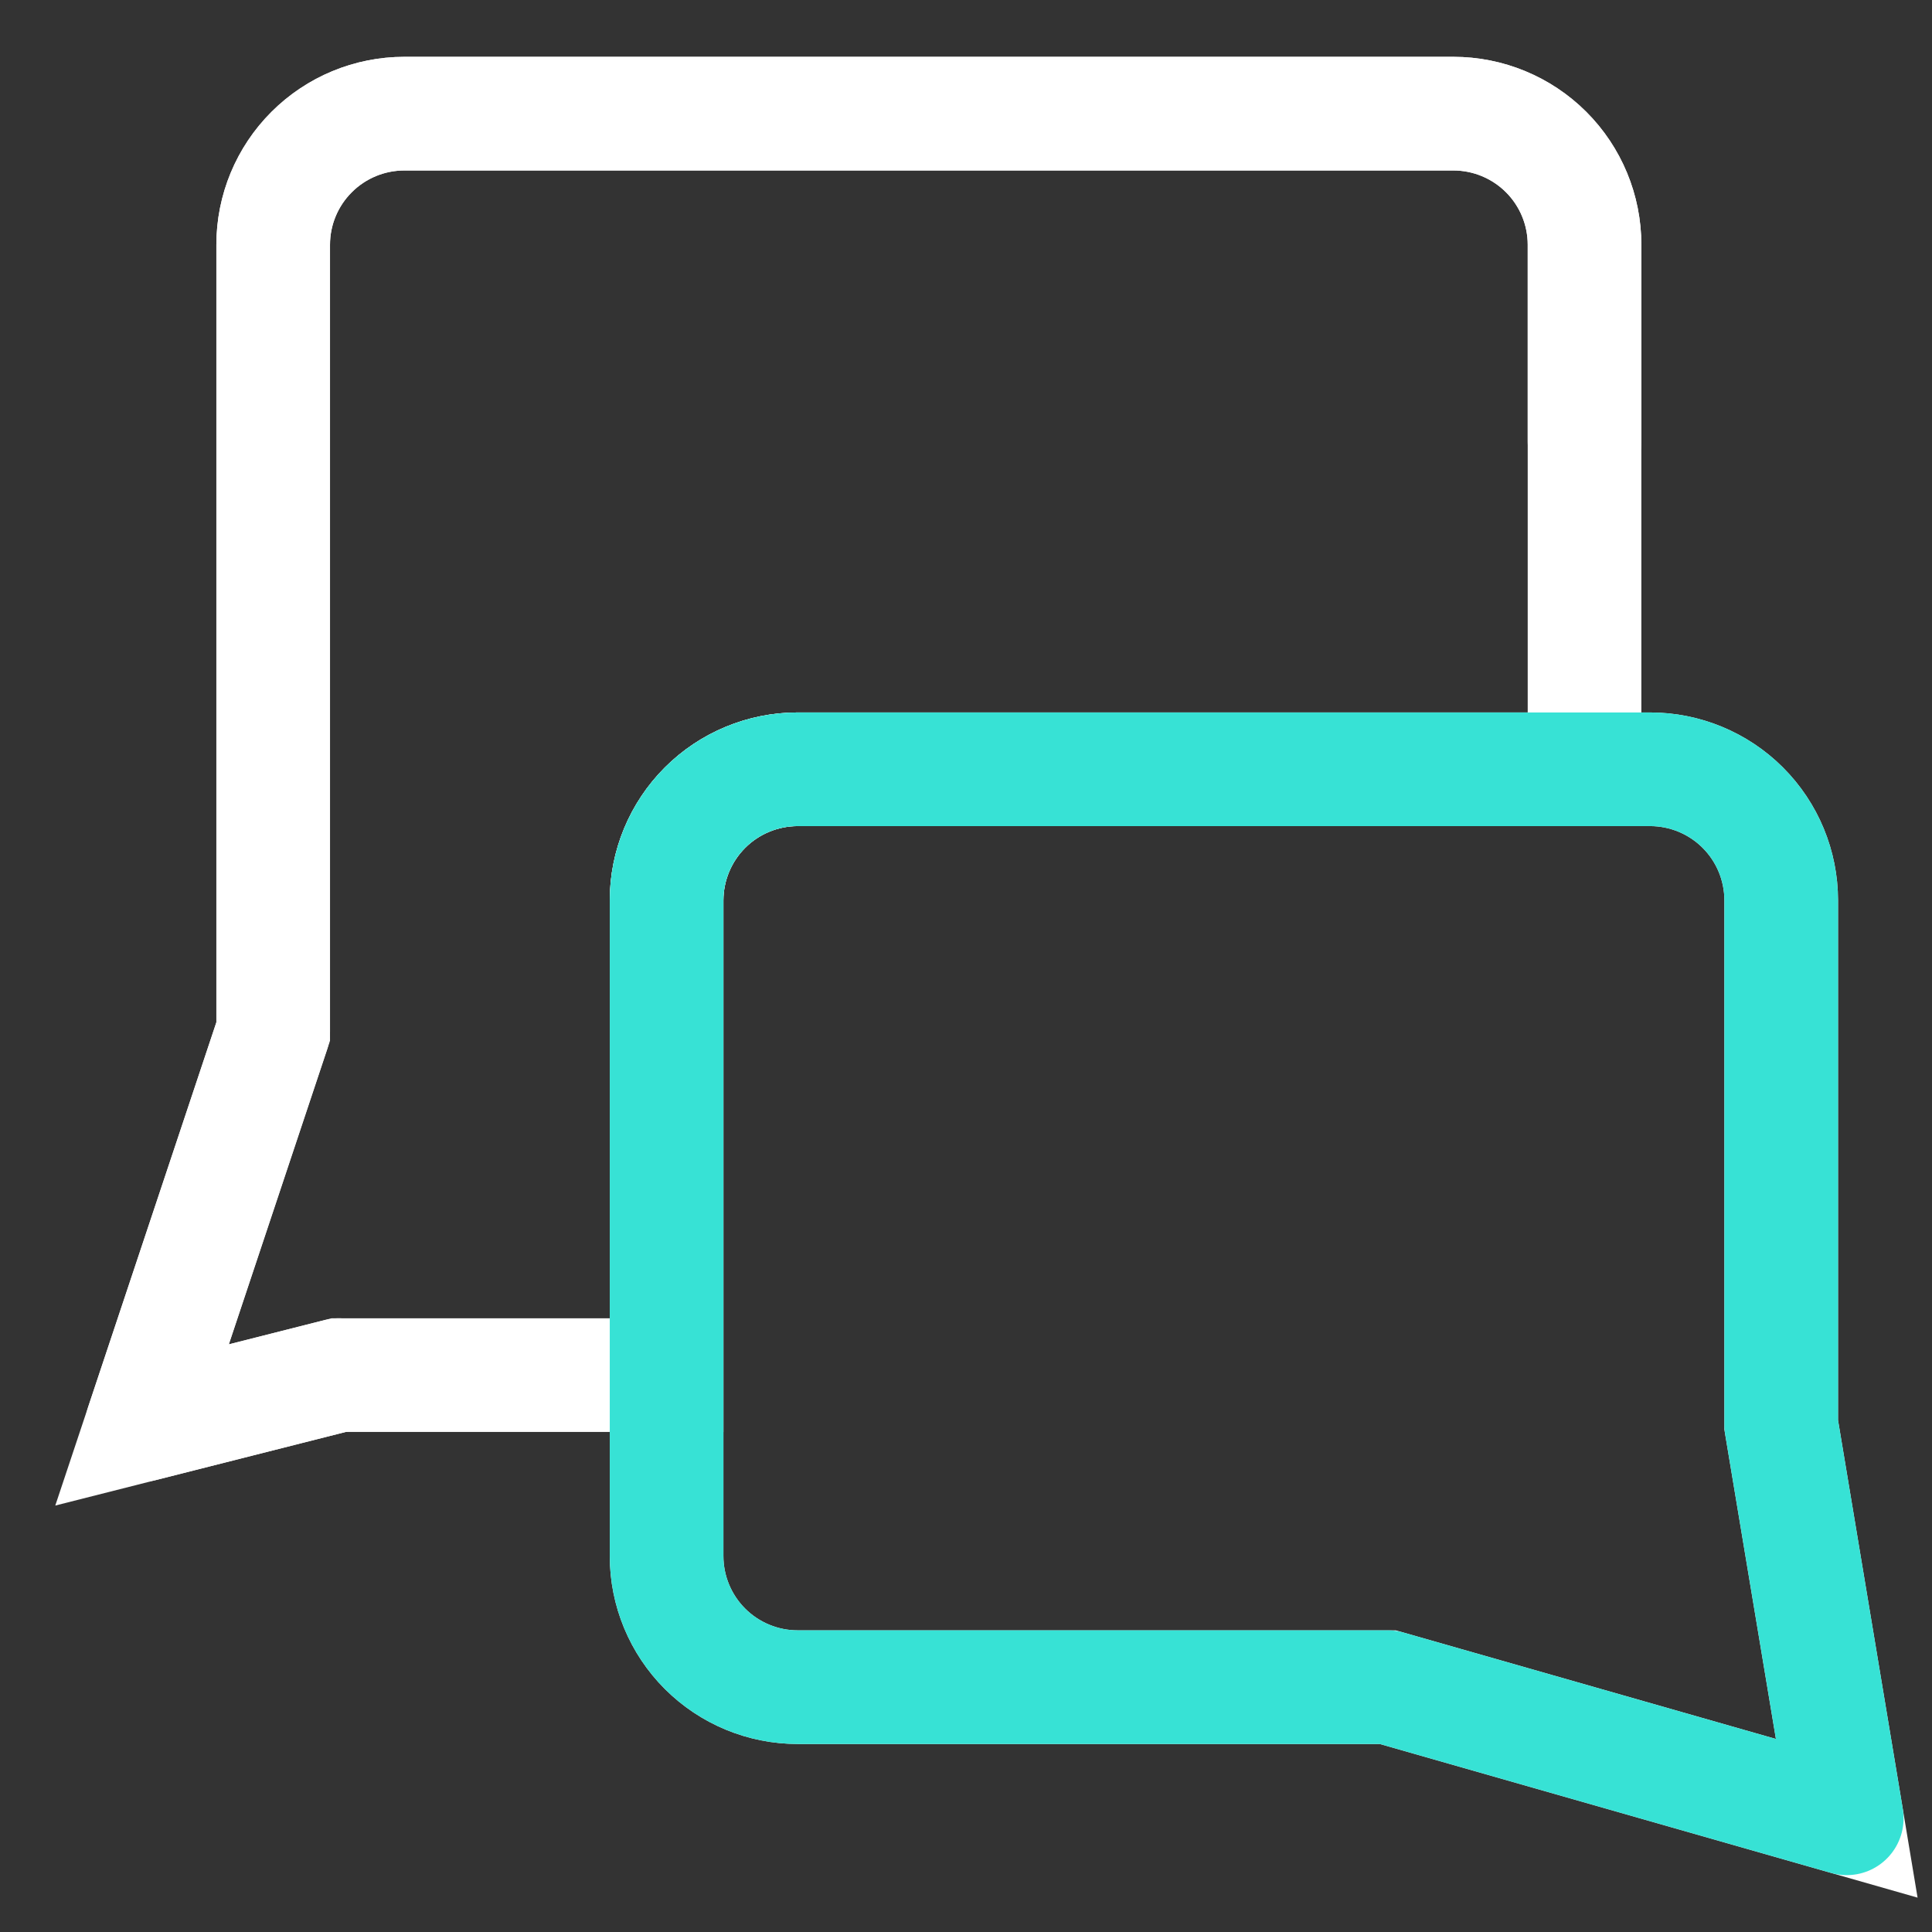 <svg width="40" height="40" viewBox="0 0 40 40" fill="none" xmlns="http://www.w3.org/2000/svg">
<rect x="0" y="0" width="40" height="40" fill="#333333" stroke="none"/>
<path fill-rule="evenodd" clip-rule="evenodd" d="M7.014 28.47L2.941 29.502L5.656 21.357V5.067C5.656 4.347 5.942 3.657 6.452 3.148C6.961 2.639 7.651 2.353 8.371 2.353H30.091C30.811 2.353 31.501 2.639 32.011 3.148C32.52 3.657 32.806 4.347 32.806 5.067V15.927H16.516C15.796 15.927 15.105 16.213 14.596 16.722C14.087 17.232 13.801 17.922 13.801 18.642V28.47H7.014Z" stroke="white" stroke-width="2.353"/>
<path d="M28.733 34.931L38.235 37.646L36.878 29.501V18.642C36.878 17.922 36.592 17.231 36.083 16.722C35.574 16.213 34.883 15.927 34.163 15.927H16.516C15.796 15.927 15.105 16.213 14.596 16.722C14.087 17.231 13.801 17.922 13.801 18.642V32.216C13.801 32.936 14.087 33.627 14.596 34.136C15.105 34.645 15.796 34.931 16.516 34.931H28.733Z" stroke="white" stroke-width="2.353"/>
<path d="M7.014 28.47L2.941 29.502L5.656 21.357V5.067C5.656 4.347 5.942 3.657 6.452 3.148C6.961 2.639 7.651 2.353 8.371 2.353H30.091C30.811 2.353 31.501 2.639 32.011 3.148C32.52 3.657 32.806 4.347 32.806 5.067V9.14" stroke="white" stroke-width="2.353" stroke-linecap="round" stroke-linejoin="round"/>
<path d="M28.733 34.931L38.235 37.646L36.878 29.501V18.642C36.878 17.922 36.592 17.231 36.083 16.722C35.574 16.213 34.883 15.927 34.163 15.927H16.516C15.796 15.927 15.105 16.213 14.596 16.722C14.087 17.231 13.801 17.922 13.801 18.642V32.216C13.801 32.936 14.087 33.627 14.596 34.136C15.105 34.645 15.796 34.931 16.516 34.931H28.733Z" stroke="#37E2D5" stroke-width="2.353" stroke-linecap="round" stroke-linejoin="round"/>
</svg>
